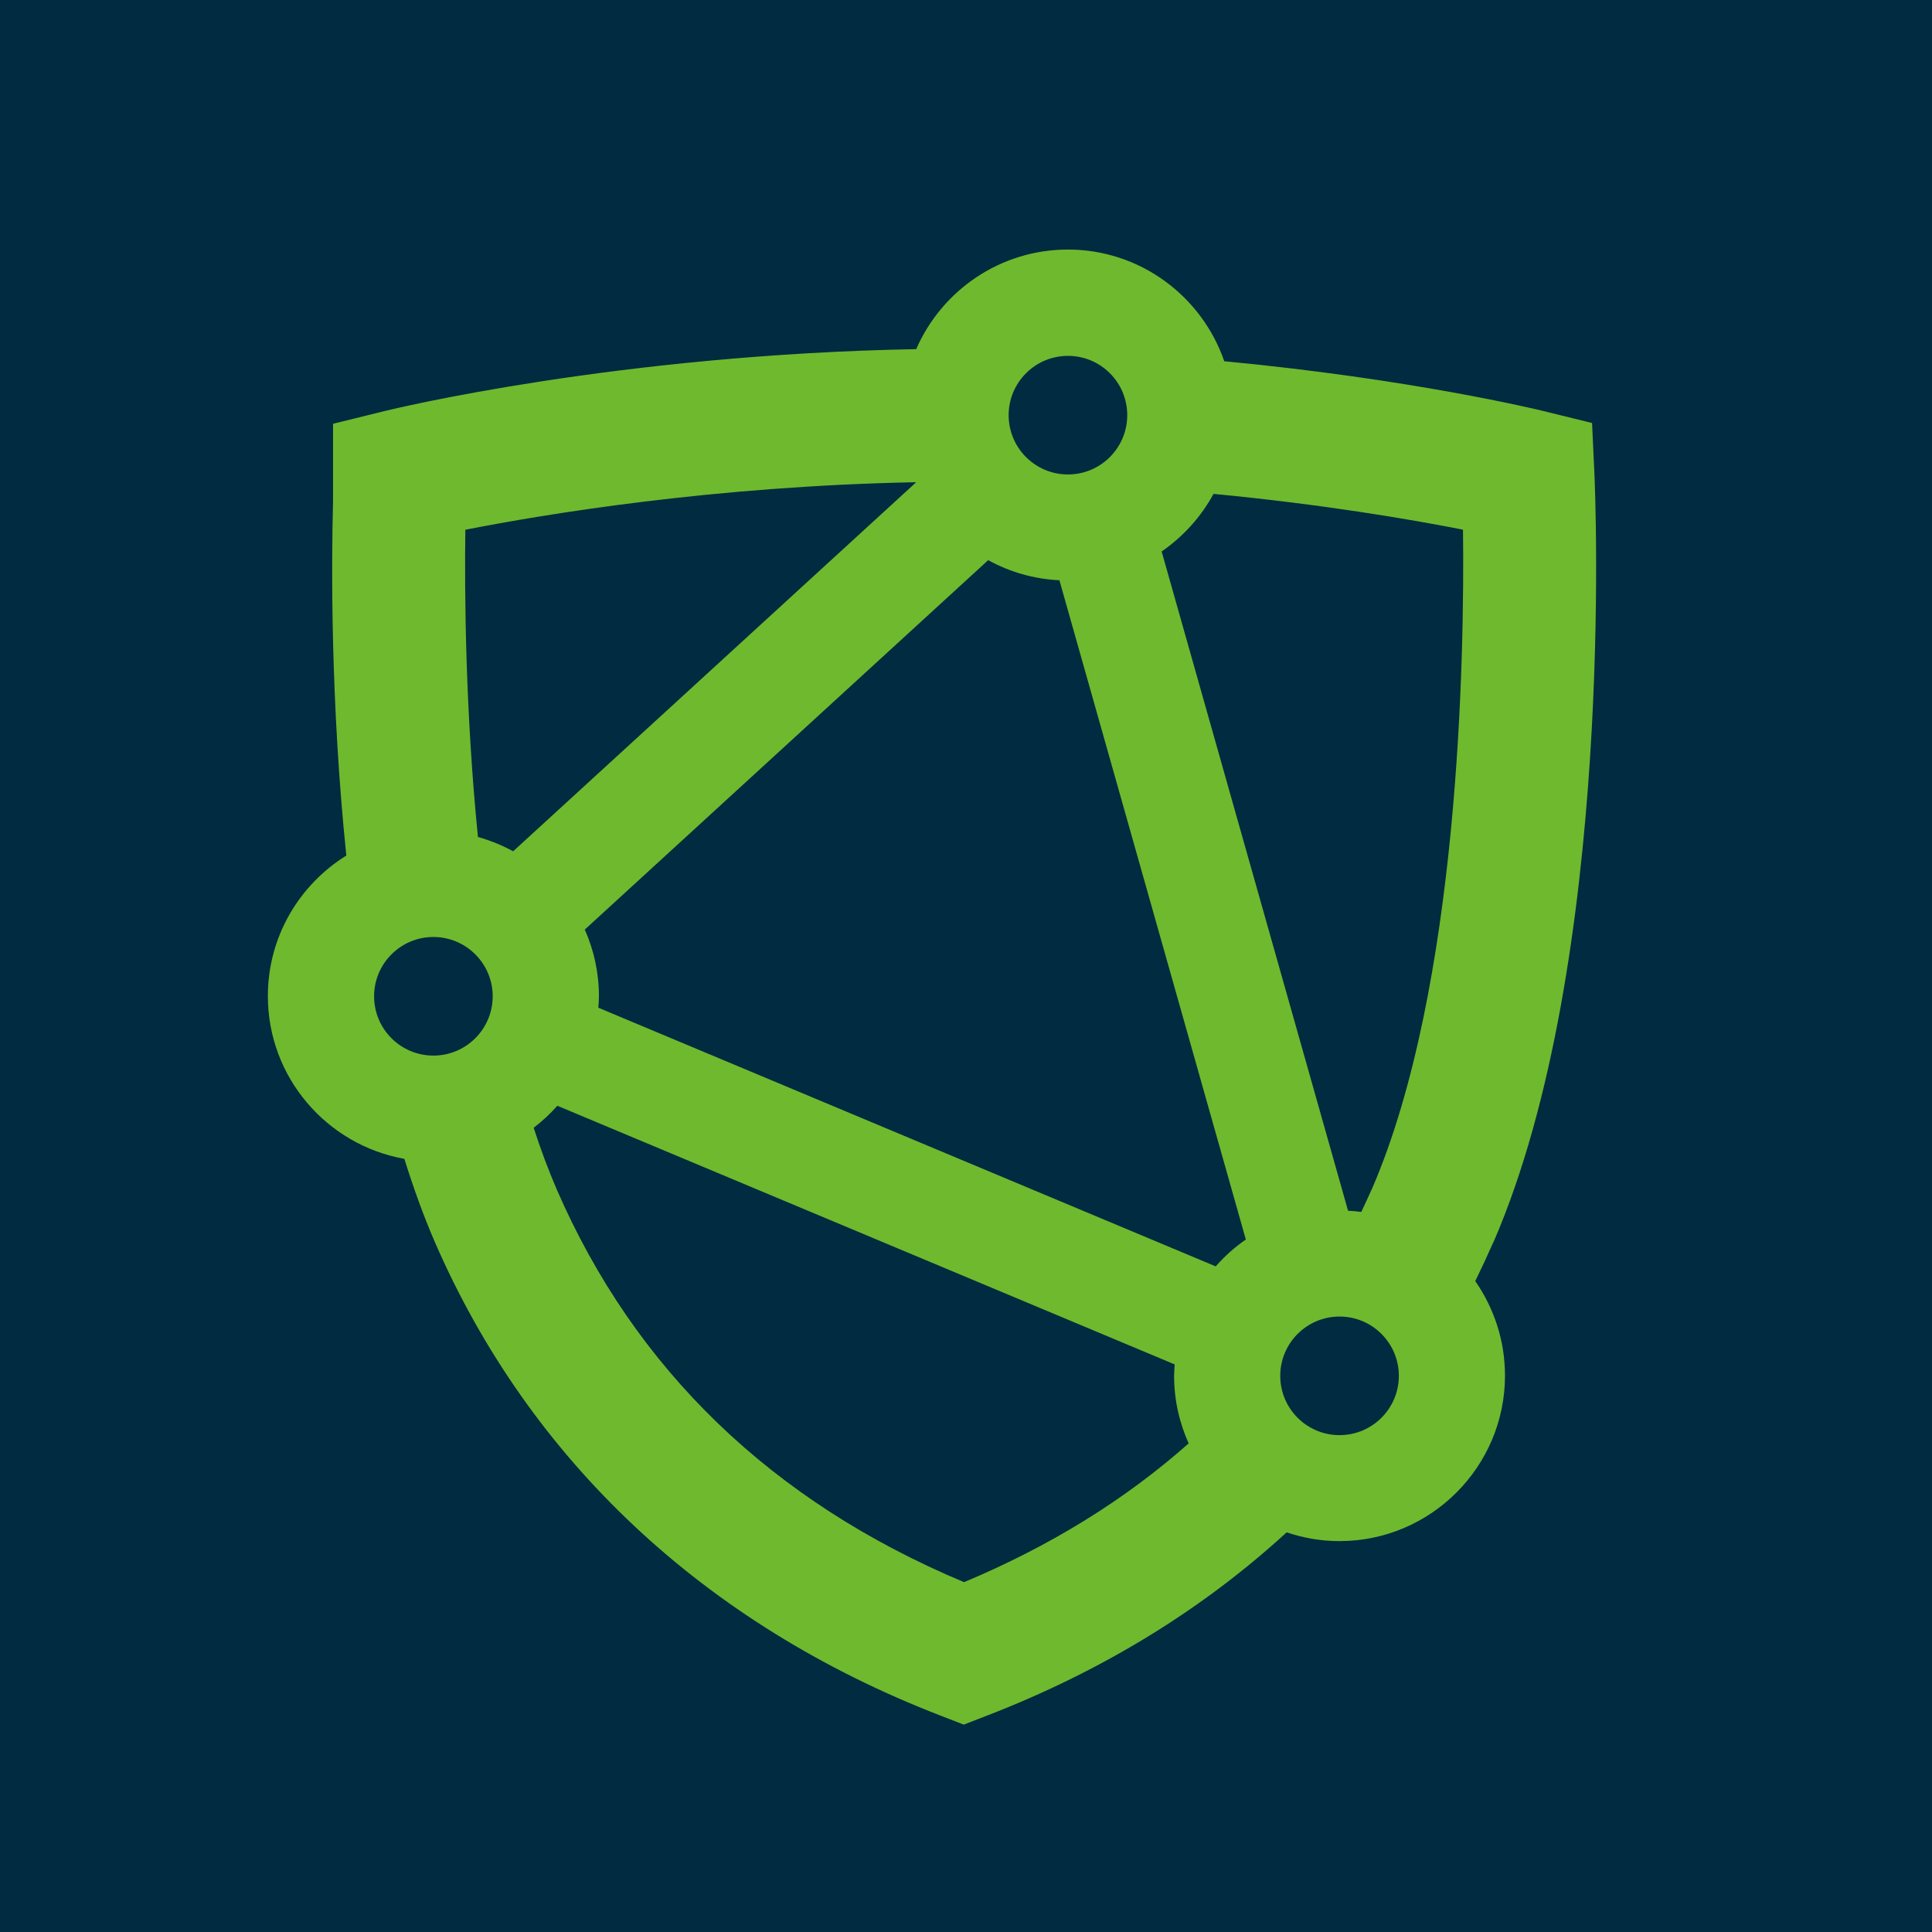 <?xml version="1.0" encoding="UTF-8"?><svg id="c" xmlns="http://www.w3.org/2000/svg" width="80mm" height="80mm" viewBox="0 0 226.77 226.77"><rect x="-1.42" y="-1.42" width="229.61" height="229.61" fill="#002b40" stroke-width="0"/><path d="M175.32,145.75c14.27-32.99,11.93-87.95,11.82-90.28l-.27-5.82-5.65-1.39c-.86-.21-15.6-3.78-37.52-5.86-2.63-7.61-9.85-13.11-18.35-13.11-7.96,0-14.82,4.82-17.81,11.69-35.06.64-61.26,6.99-62.41,7.27l-6.04,1.49v9.1c-.19,7.2-.31,23.55,1.56,41.58-5.52,3.43-9.21,9.53-9.21,16.49,0,9.55,6.93,17.49,16.02,19.11,1.06,3.38,2.23,6.65,3.56,9.72,11.14,25.65,31.64,44.88,59.29,55.6l2.81,1.09,2.81-1.09c13.49-5.22,25.26-12.46,35.09-21.48,1.95.66,4.03,1.03,6.2,1.03,10.71,0,19.43-8.72,19.43-19.43,0-4.12-1.3-7.94-3.49-11.09.75-1.53,1.47-3.08,2.16-4.65ZM125.35,41.77c3.85,0,6.96,3.12,6.96,6.96s-3.12,6.96-6.96,6.96-6.96-3.12-6.96-6.96,3.12-6.96,6.96-6.96ZM50.87,123.9c-3.85,0-6.96-3.12-6.96-6.96s3.12-6.96,6.96-6.96,6.96,3.12,6.96,6.96-3.12,6.96-6.96,6.96ZM56.1,98.24c-1.48-14.8-1.58-28.52-1.48-36.06,9.33-1.83,29.1-5.12,52.92-5.58l-47.31,43.32c-1.29-.71-2.68-1.27-4.13-1.68ZM113.14,185.7c-22.54-9.45-38.62-24.96-47.81-46.13-.98-2.28-1.88-4.69-2.69-7.2,1.01-.77,1.94-1.63,2.78-2.58l72.46,30.36c-.03.45-.07.9-.07,1.35,0,2.82.62,5.5,1.71,7.92-7.47,6.62-16.27,12.06-26.37,16.29ZM142.69,148.64l-72.46-30.36c.03-.45.07-.89.07-1.35,0-2.78-.6-5.43-1.66-7.82l47.35-43.36c2.5,1.38,5.34,2.21,8.36,2.36l21.88,77.38c-1.31.9-2.49,1.96-3.53,3.15ZM157.23,168.45c-3.85,0-6.96-3.12-6.96-6.96s3.12-6.96,6.96-6.96,6.96,3.12,6.96,6.96-3.12,6.96-6.96,6.96ZM161.02,139.56c-.4.91-.82,1.8-1.24,2.69-.51-.07-1.03-.11-1.55-.14l-21.88-77.38c2.52-1.74,4.62-4.06,6.09-6.76,12.94,1.24,23.27,3.02,29.28,4.2.18,14.8-.42,53.63-10.69,77.39Z" fill="#6fb92e" stroke-width="0"/></svg>